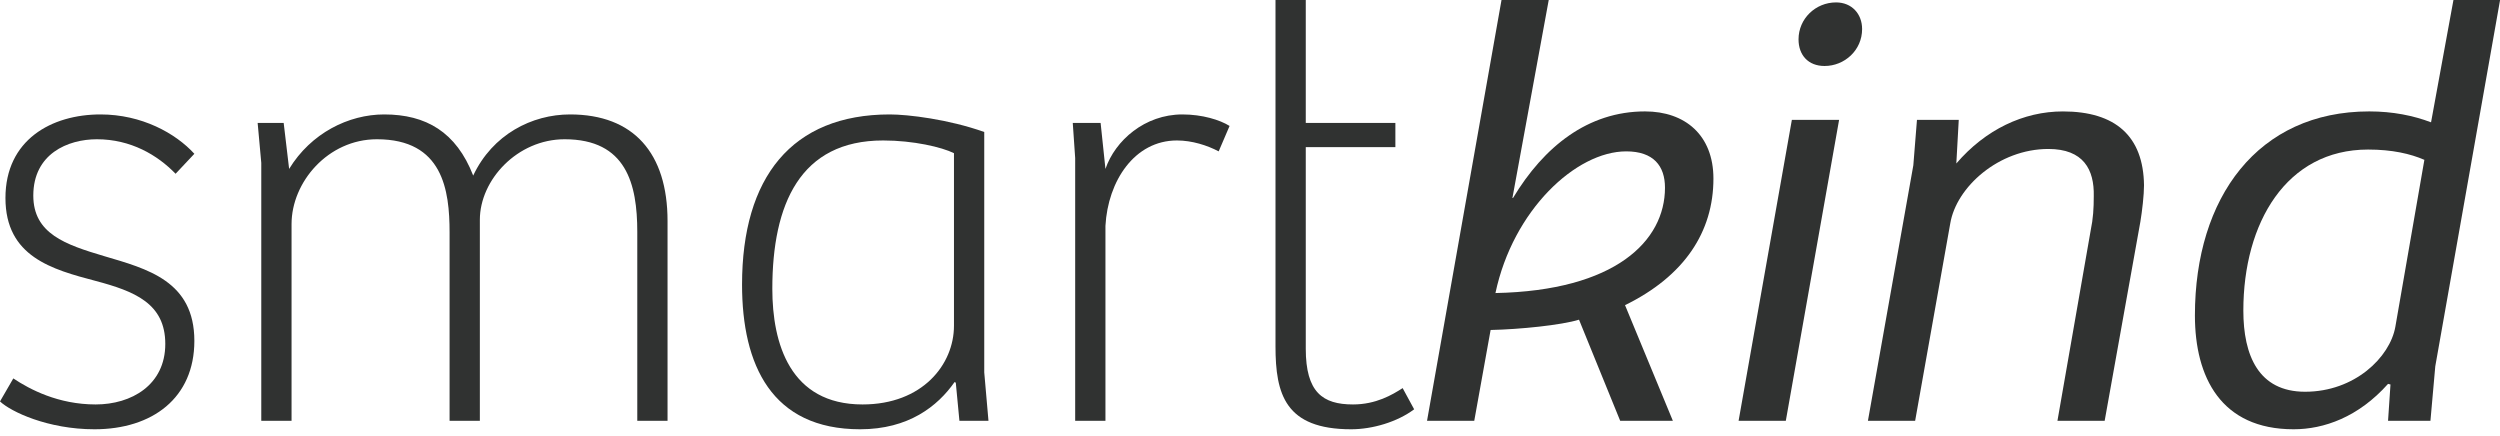 <svg width="172" height="30" viewBox="0 0 172 30" fill="none" xmlns="http://www.w3.org/2000/svg">
<path d="M157.8 29.534C152.801 29.534 151.01 25.952 151.01 21.703C151.01 13.58 155.342 7.665 163.007 7.665C164.631 7.665 166.048 7.956 167.256 8.415L168.797 0H172.005L167.547 25.202L167.214 28.951H164.298L164.465 26.452L164.298 26.41C162.257 28.701 159.883 29.534 157.8 29.534ZM158.591 26.952C162.007 26.952 164.423 24.577 164.798 22.494L166.797 10.997C165.839 10.581 164.59 10.289 162.923 10.289C157.3 10.289 154.342 15.329 154.342 21.37C154.342 24.452 155.384 26.952 158.591 26.952Z" fill="#303231"/>
<path d="M131.637 11.373L131.887 8.249H134.762L134.595 11.248C136.595 8.916 139.219 7.666 141.927 7.666C145.551 7.666 147.467 9.374 147.508 12.748C147.508 13.415 147.383 14.498 147.259 15.248L144.801 28.952H141.552L143.843 15.831C144.009 15.039 144.051 14.331 144.051 13.498C144.093 11.665 143.343 10.249 140.927 10.249C137.511 10.249 134.595 12.873 134.178 15.372L131.762 28.952H128.513L131.637 11.373Z" fill="#303231"/>
<path d="M125.53 4.54C124.405 4.54 123.739 3.79 123.739 2.707C123.739 1.291 124.905 0.166 126.321 0.166C127.404 0.166 128.113 0.957 128.113 1.999C128.113 3.457 126.905 4.54 125.53 4.54ZM123.28 8.247H126.53L122.864 28.951H119.615L123.28 8.247Z" fill="#303231"/>
<path d="M103.304 0H106.553L104.054 13.622H104.095C106.22 10.081 109.261 7.665 113.176 7.665C115.926 7.665 117.884 9.289 117.884 12.289C117.884 15.954 115.884 18.995 111.802 20.995L115.093 28.951H111.469L108.636 21.994C107.428 22.369 104.554 22.661 102.554 22.703L101.429 28.951H98.18L103.304 0ZM102.887 20.162C111.135 19.995 114.551 16.579 114.551 12.914C114.551 11.414 113.76 10.414 111.885 10.414C108.428 10.414 104.095 14.455 102.887 20.162Z" fill="#303231"/>
<path d="M92.962 29.534C88.421 29.534 87.754 27.118 87.754 23.827V0H89.837V8.456H96.002V10.123H89.837V23.994C89.837 26.993 91.004 27.826 93.086 27.826C94.669 27.826 95.794 27.16 96.502 26.702L97.294 28.16C96.127 29.034 94.419 29.534 92.962 29.534Z" fill="#303231"/>
<path d="M73.972 10.872L73.806 8.456H75.722L76.055 11.622C76.722 9.664 78.763 7.873 81.346 7.873C82.72 7.873 83.928 8.248 84.595 8.665L83.845 10.414C83.053 9.998 82.012 9.664 80.971 9.664C78.055 9.664 76.222 12.455 76.055 15.538V28.951H73.972V10.872Z" fill="#303231"/>
<path d="M59.176 29.534C53.094 29.534 51.053 25.119 51.053 19.578C51.053 12.205 54.469 7.873 61.217 7.873C62.467 7.873 65.258 8.206 67.716 9.081V25.619L68.007 28.951H66.008L65.758 26.327L65.675 26.285C64.508 27.951 62.509 29.534 59.176 29.534ZM59.343 27.826C63.467 27.826 65.633 25.077 65.633 22.411V10.539C64.8 10.123 62.842 9.664 60.759 9.664C55.052 9.664 53.136 14.038 53.136 19.87C53.136 23.619 54.344 27.826 59.343 27.826Z" fill="#303231"/>
<path d="M17.976 11.206L17.726 8.456H19.517L19.892 11.622C21.392 9.164 23.974 7.873 26.432 7.873C29.306 7.873 31.389 9.081 32.556 12.08C33.889 9.248 36.596 7.873 39.221 7.873C43.595 7.873 45.927 10.539 45.927 15.205V28.951H43.845V15.954C43.845 12.664 43.095 9.581 38.846 9.581C35.597 9.581 33.014 12.372 33.014 15.121V28.951H30.931V15.996C30.931 13.08 30.473 9.581 25.932 9.581C22.558 9.581 20.059 12.539 20.059 15.413V28.951H17.976V11.206Z" fill="#303231"/>
<path d="M6.498 29.534C3.291 29.534 0.75 28.326 0 27.618L0.916 26.035C2.041 26.785 3.999 27.826 6.582 27.826C9.039 27.826 11.372 26.493 11.372 23.661C11.372 20.87 9.248 20.037 6.582 19.328C3.582 18.537 0.375 17.662 0.375 13.622C0.375 9.623 3.541 7.873 6.915 7.873C9.748 7.873 12.08 9.164 13.372 10.581L12.08 11.955C10.831 10.664 8.998 9.581 6.665 9.581C4.665 9.581 2.291 10.581 2.291 13.455C2.291 16.079 4.499 16.829 7.165 17.621C10.123 18.495 13.372 19.328 13.372 23.453C13.372 27.368 10.497 29.534 6.498 29.534Z" fill="#303231"/>
</svg>
